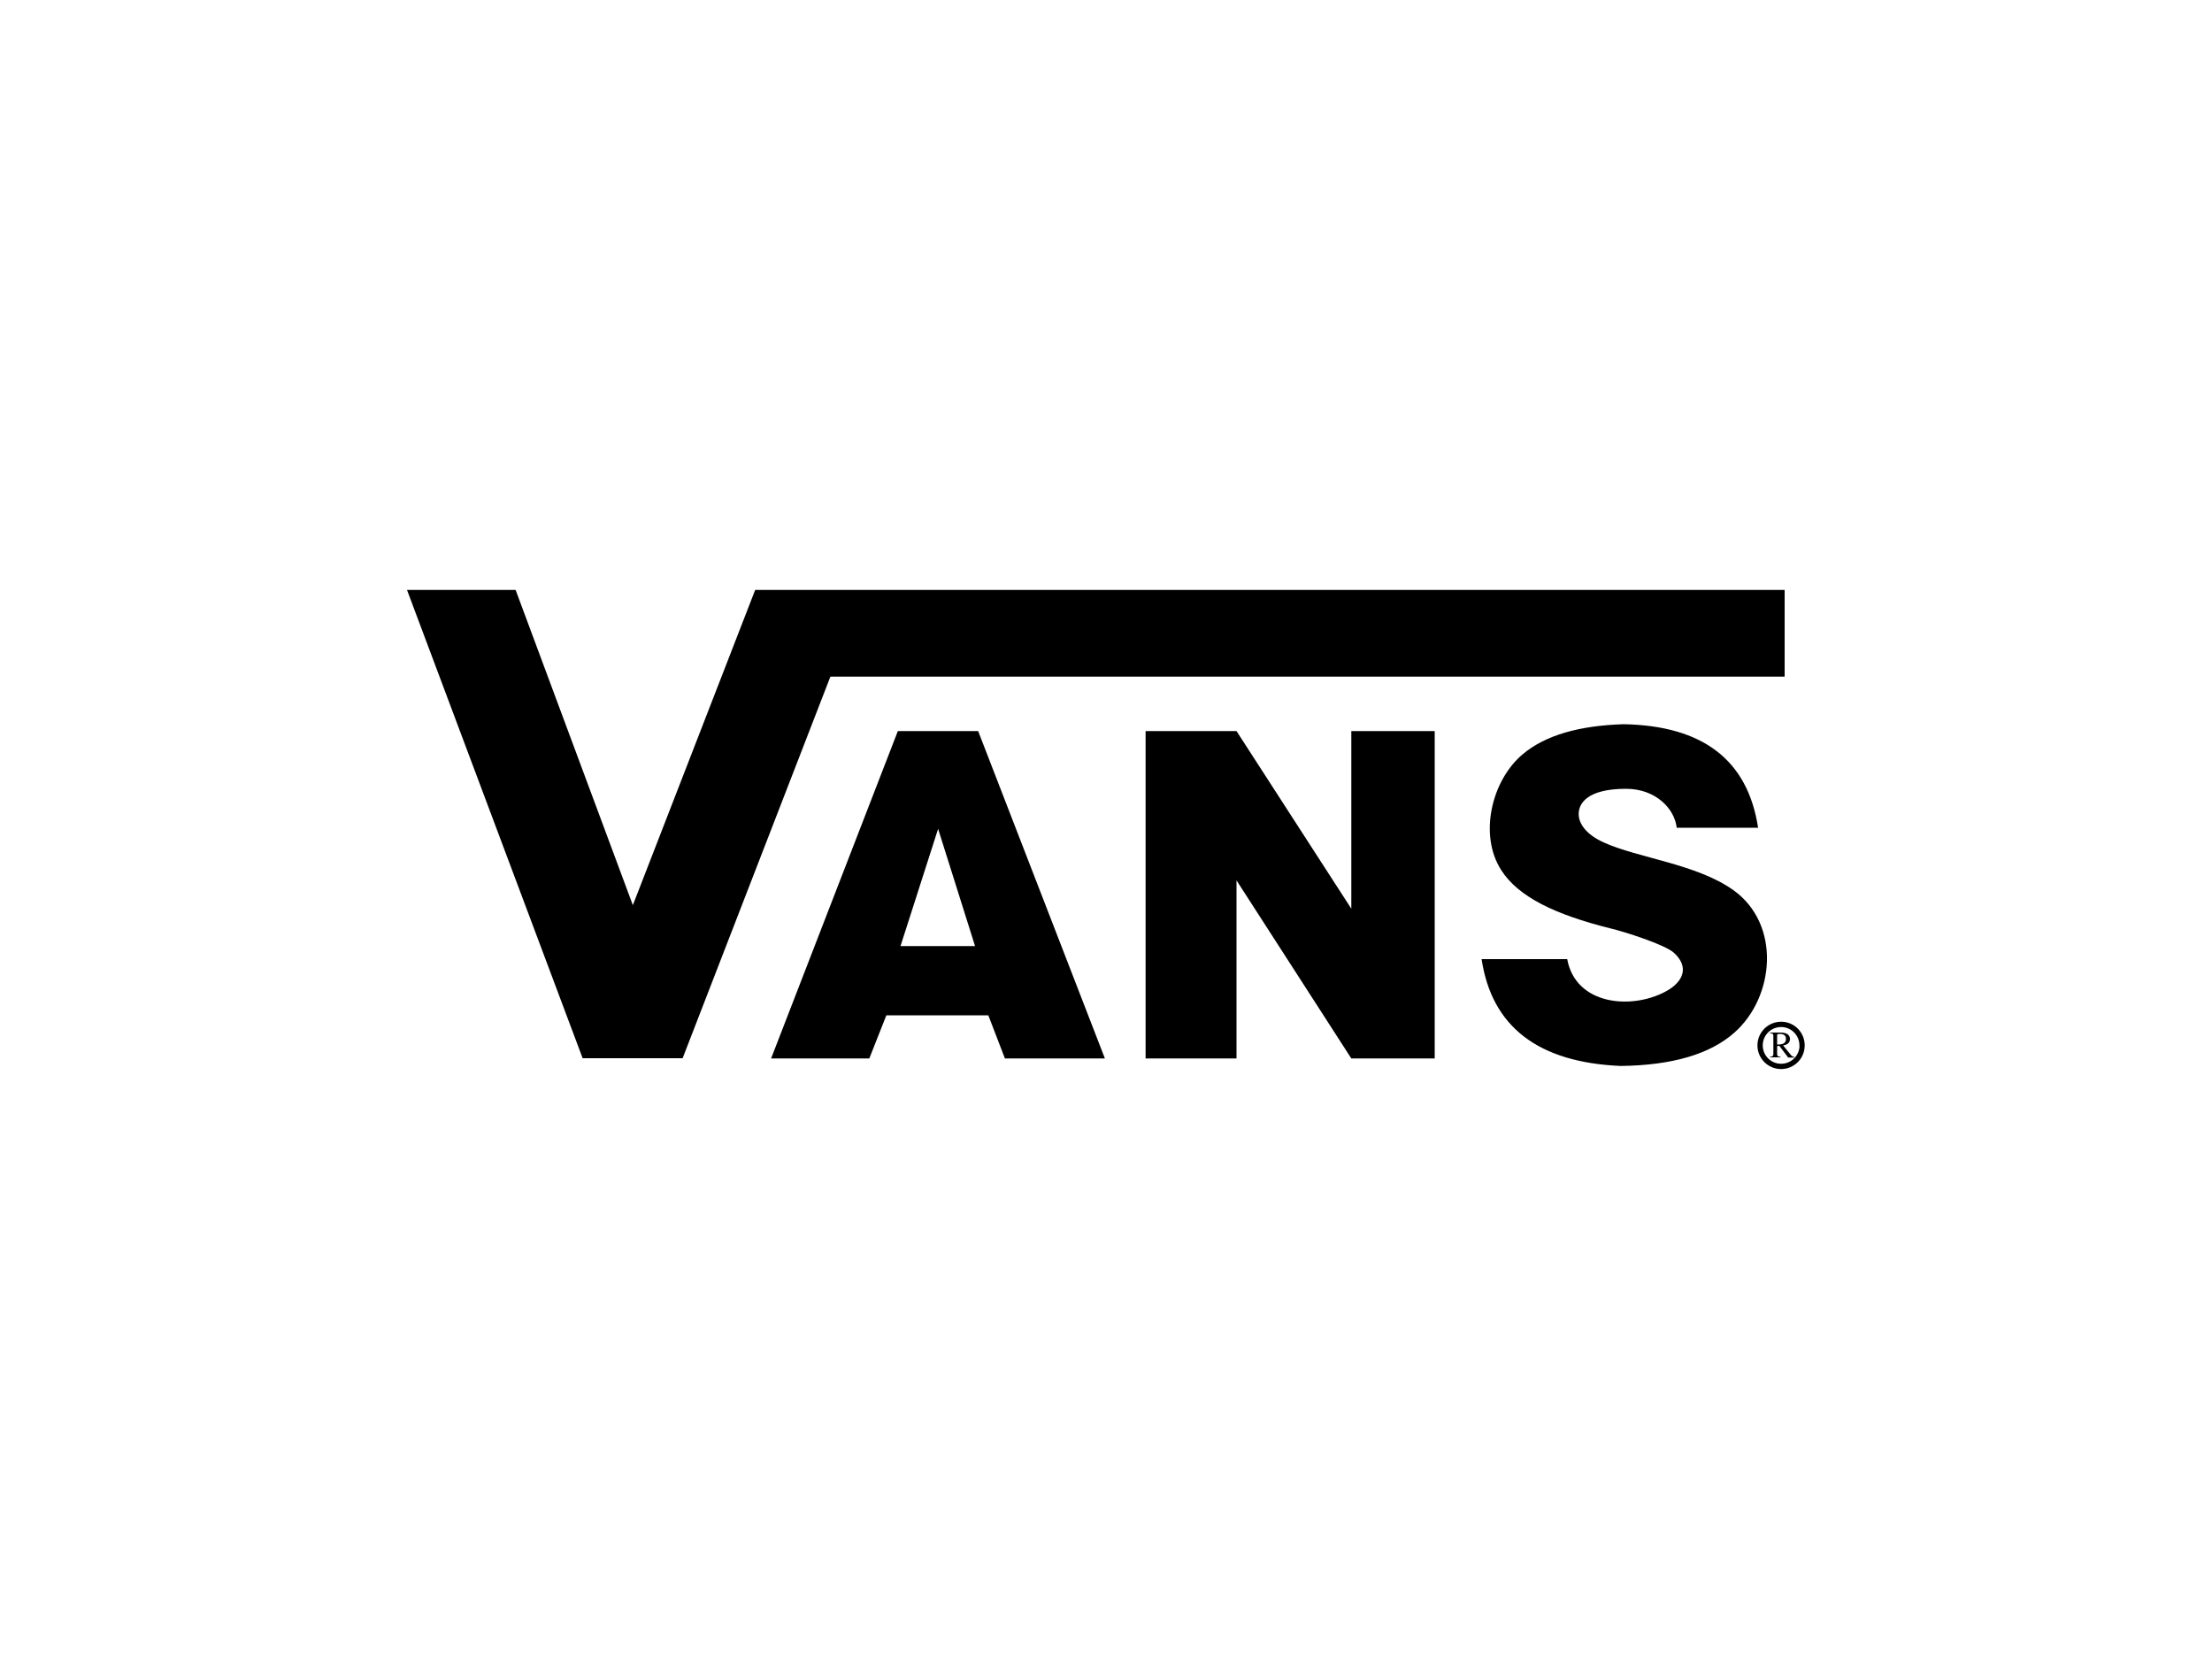 <?xml version="1.0" encoding="utf-8"?>
<!-- Generator: Adobe Illustrator 25.3.1, SVG Export Plug-In . SVG Version: 6.00 Build 0)  -->
<svg version="1.1" id="Layer_1" xmlns="http://www.w3.org/2000/svg" xmlns:xlink="http://www.w3.org/1999/xlink" x="0px" y="0px"
	 width="100px" height="75px" viewBox="0 0 100 75" style="enable-background:new 0 0 100 75;" xml:space="preserve">
<style type="text/css">
	.st0{fill:#12100B;}
	.st1{fill-rule:evenodd;clip-rule:evenodd;fill:#12100B;}
	.st2{fill:none;}
	.st3{fill:#FFFFFF;}
	.st4{fill-rule:evenodd;clip-rule:evenodd;}
	.st5{fill-rule:evenodd;clip-rule:evenodd;fill:#FFFFFF;}
	.st6{fill:#FBFCFD;}
	.st7{fill:#FAFCFD;}
	.st8{fill:#F7FAFC;}
	.st9{fill:#EEF5F9;}
	.st10{fill:#13110C;}
	.st11{fill:#D6AE6C;}
	.st12{fill:#26231E;}
	.st13{clip-path:url(#SVGID_2_);}
	.st14{fill:#13120D;}
	.st15{fill:#211E1C;}
	.st16{fill:#161410;}
	.st17{fill:#12100B;stroke:#13110C;stroke-width:0.681;}
	.st18{fill-rule:evenodd;clip-rule:evenodd;fill:#D0D0D0;}
	.st19{fill:#010202;}
	.st20{fill-rule:evenodd;clip-rule:evenodd;fill:#010202;}
	.st21{fill-rule:evenodd;clip-rule:evenodd;fill:#020203;stroke:#1B1B1B;stroke-width:6.753684e-03;stroke-miterlimit:22.926;}
</style>
<g>
	<path d="M80.34,46.8v0.42c0.27,0.01,0.4-0.07,0.4-0.25c0-0.16-0.1-0.23-0.29-0.23C80.37,46.74,80.33,46.76,80.34,46.8L80.34,46.8z
		 M81.12,47.78v0.03h-0.28l-0.4-0.53l-0.1,0.01v0.33c-0.01,0.11,0.04,0.16,0.15,0.15v0.03h-0.47v-0.03
		c0.12,0.01,0.16-0.05,0.15-0.17v-0.74c0.01-0.11-0.04-0.16-0.15-0.15v-0.03h0.47c0.28,0,0.43,0.1,0.43,0.29
		c0,0.16-0.1,0.26-0.31,0.29l0.35,0.43C81.01,47.75,81.06,47.78,81.12,47.78L81.12,47.78z M81.35,47.35
		c-0.05,0.42-0.4,0.74-0.83,0.74c-0.46,0-0.83-0.37-0.83-0.83c0-0.46,0.37-0.83,0.83-0.83c0.42,0,0.76,0.31,0.82,0.71
		C81.35,47.21,81.35,47.28,81.35,47.35L81.35,47.35z M81.58,47.14c-0.06-0.54-0.51-0.95-1.06-0.95c-0.59,0-1.07,0.48-1.07,1.07
		c0,0.59,0.48,1.07,1.07,1.07c0.55,0,1.01-0.42,1.06-0.96C81.59,47.29,81.59,47.22,81.58,47.14L81.58,47.14z M79.48,37.42h-3.68
		c-0.09-0.85-0.94-1.76-2.29-1.76c-1.76,0-2.16,0.67-2.14,1.17c0.01,0.39,0.31,0.88,1.12,1.25c1.55,0.71,4.2,0.97,5.87,2.16
		c2.16,1.54,1.88,4.83,0.04,6.45c-1.1,0.97-2.81,1.47-5.13,1.5c-3.73-0.16-5.83-1.77-6.29-4.83h3.87c0.38,2.07,2.88,2.3,4.44,1.47
		c0.79-0.42,1.11-1.1,0.38-1.76c-0.41-0.37-2.26-0.96-2.87-1.1c-2.52-0.63-4.16-1.43-4.93-2.63c-1.03-1.59-0.44-4.08,0.99-5.26
		c1.01-0.84,2.53-1.28,4.55-1.34C76.99,32.81,79.01,34.36,79.48,37.42L79.48,37.42z M55.9,33.05l5.19,8.03v-8.03h3.77v14.8h-3.77
		l-5.19-8.05v8.05h-4.11v-14.8H55.9L55.9,33.05z M39.3,47.85h-4.44l5.73-14.8h3.63l5.73,14.8h-4.52l-0.75-1.95h-4.61L39.3,47.85
		L39.3,47.85z M44.08,42.77l-1.67-5.3l-1.7,5.3H44.08L44.08,42.77z M34.14,26.67h46.54v3.92H37.54l-6.68,17.25h-4.52l-7.94-21.17
		h4.91l5.3,14.25L34.14,26.67L34.14,26.67z"/>
</g>
</svg>
